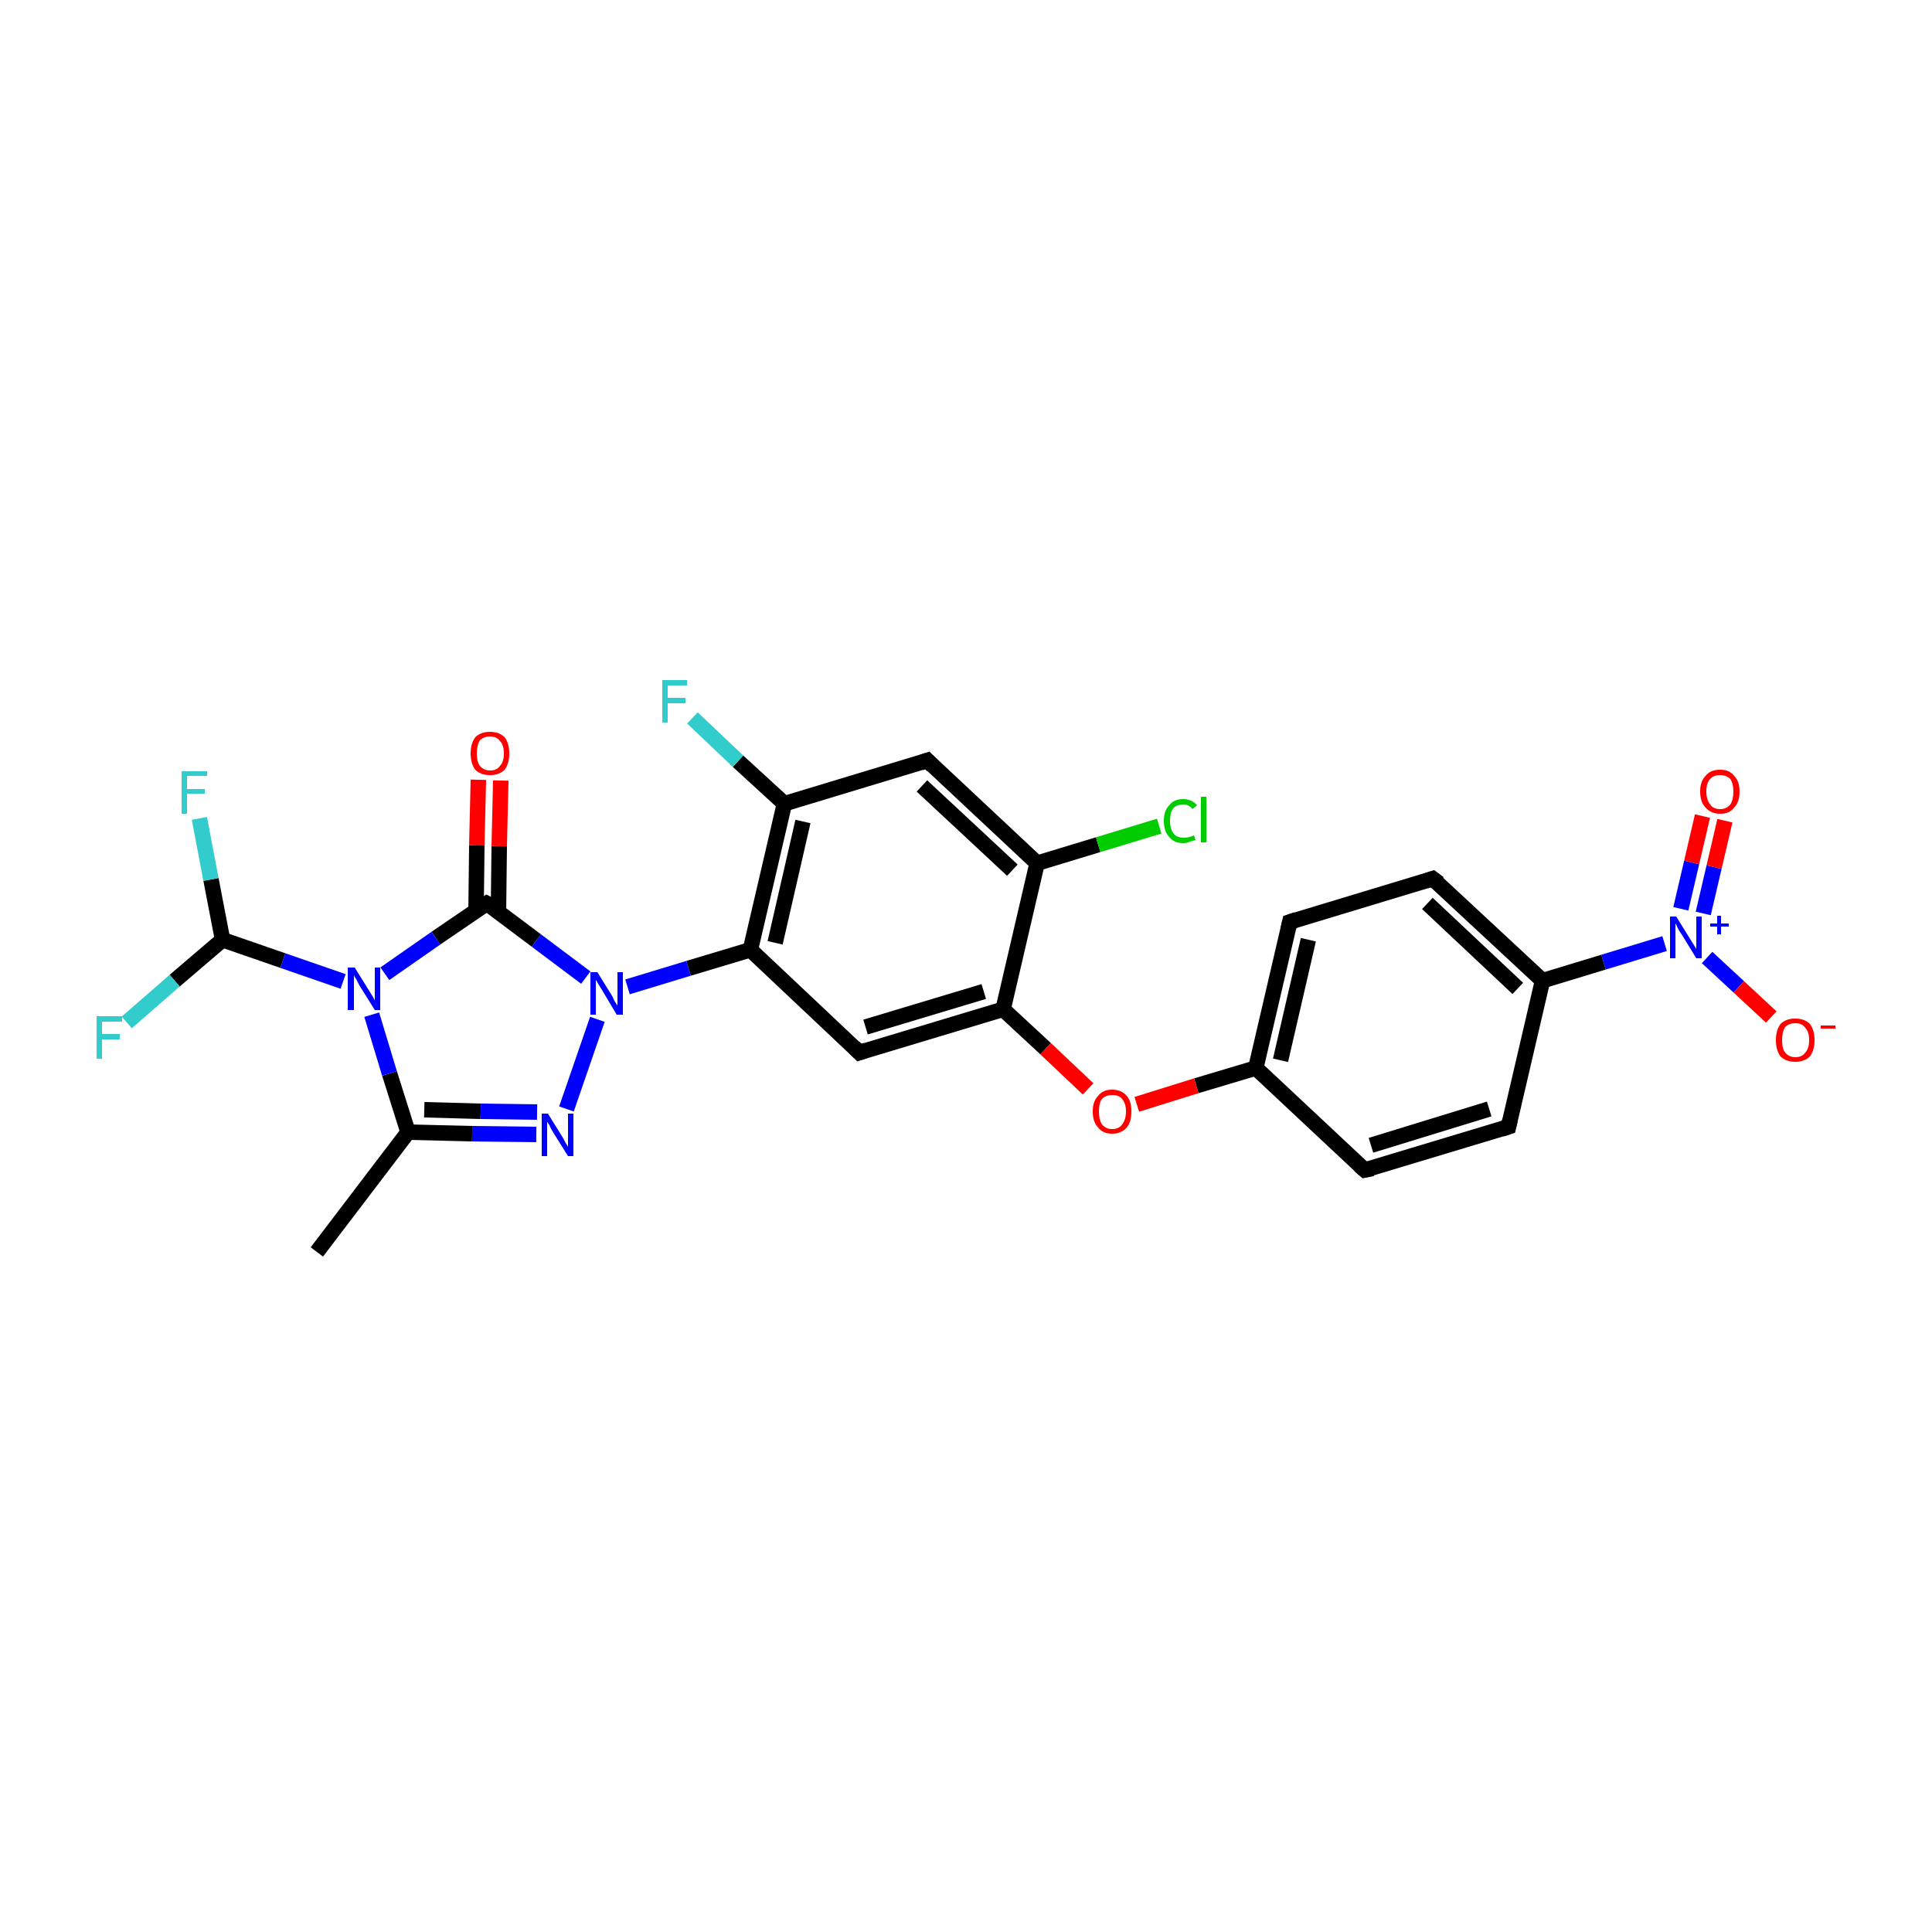 <?xml version='1.0' encoding='iso-8859-1'?>
<svg version='1.1' baseProfile='full'
              xmlns='http://www.w3.org/2000/svg'
                      xmlns:rdkit='http://www.rdkit.org/xml'
                      xmlns:xlink='http://www.w3.org/1999/xlink'
                  xml:space='preserve'
width='250px' height='250px' viewBox='0 0 250 250'>
<!-- END OF HEADER -->
<rect style='opacity:1.0;fill:#FFFFFF;stroke:none' width='250.0' height='250.0' x='0.0' y='0.0'> </rect>
<path class='bond-0 atom-0 atom-7' d='M 41.0,162.0 L 52.8,146.5' style='fill:none;fill-rule:evenodd;stroke:#000000;stroke-width:2.0px;stroke-linecap:butt;stroke-linejoin:miter;stroke-opacity:1' />
<path class='bond-1 atom-1 atom-3' d='M 195.2,145.8 L 176.6,151.4' style='fill:none;fill-rule:evenodd;stroke:#000000;stroke-width:2.0px;stroke-linecap:butt;stroke-linejoin:miter;stroke-opacity:1' />
<path class='bond-1 atom-1 atom-3' d='M 192.7,143.5 L 177.4,148.2' style='fill:none;fill-rule:evenodd;stroke:#000000;stroke-width:2.0px;stroke-linecap:butt;stroke-linejoin:miter;stroke-opacity:1' />
<path class='bond-2 atom-1 atom-8' d='M 195.2,145.8 L 199.6,126.9' style='fill:none;fill-rule:evenodd;stroke:#000000;stroke-width:2.0px;stroke-linecap:butt;stroke-linejoin:miter;stroke-opacity:1' />
<path class='bond-3 atom-2 atom-4' d='M 185.4,113.7 L 166.9,119.3' style='fill:none;fill-rule:evenodd;stroke:#000000;stroke-width:2.0px;stroke-linecap:butt;stroke-linejoin:miter;stroke-opacity:1' />
<path class='bond-4 atom-2 atom-8' d='M 185.4,113.7 L 199.6,126.9' style='fill:none;fill-rule:evenodd;stroke:#000000;stroke-width:2.0px;stroke-linecap:butt;stroke-linejoin:miter;stroke-opacity:1' />
<path class='bond-4 atom-2 atom-8' d='M 184.7,116.9 L 196.4,127.9' style='fill:none;fill-rule:evenodd;stroke:#000000;stroke-width:2.0px;stroke-linecap:butt;stroke-linejoin:miter;stroke-opacity:1' />
<path class='bond-5 atom-3 atom-9' d='M 176.6,151.4 L 162.5,138.2' style='fill:none;fill-rule:evenodd;stroke:#000000;stroke-width:2.0px;stroke-linecap:butt;stroke-linejoin:miter;stroke-opacity:1' />
<path class='bond-6 atom-4 atom-9' d='M 166.9,119.3 L 162.5,138.2' style='fill:none;fill-rule:evenodd;stroke:#000000;stroke-width:2.0px;stroke-linecap:butt;stroke-linejoin:miter;stroke-opacity:1' />
<path class='bond-6 atom-4 atom-9' d='M 169.3,121.6 L 165.7,137.2' style='fill:none;fill-rule:evenodd;stroke:#000000;stroke-width:2.0px;stroke-linecap:butt;stroke-linejoin:miter;stroke-opacity:1' />
<path class='bond-7 atom-5 atom-10' d='M 120.0,98.4 L 134.2,111.7' style='fill:none;fill-rule:evenodd;stroke:#000000;stroke-width:2.0px;stroke-linecap:butt;stroke-linejoin:miter;stroke-opacity:1' />
<path class='bond-7 atom-5 atom-10' d='M 119.3,101.7 L 131.0,112.6' style='fill:none;fill-rule:evenodd;stroke:#000000;stroke-width:2.0px;stroke-linecap:butt;stroke-linejoin:miter;stroke-opacity:1' />
<path class='bond-8 atom-5 atom-11' d='M 120.0,98.4 L 101.5,104.0' style='fill:none;fill-rule:evenodd;stroke:#000000;stroke-width:2.0px;stroke-linecap:butt;stroke-linejoin:miter;stroke-opacity:1' />
<path class='bond-9 atom-6 atom-12' d='M 111.2,136.2 L 97.1,122.9' style='fill:none;fill-rule:evenodd;stroke:#000000;stroke-width:2.0px;stroke-linecap:butt;stroke-linejoin:miter;stroke-opacity:1' />
<path class='bond-10 atom-6 atom-13' d='M 111.2,136.2 L 129.8,130.6' style='fill:none;fill-rule:evenodd;stroke:#000000;stroke-width:2.0px;stroke-linecap:butt;stroke-linejoin:miter;stroke-opacity:1' />
<path class='bond-10 atom-6 atom-13' d='M 112.0,132.9 L 127.3,128.3' style='fill:none;fill-rule:evenodd;stroke:#000000;stroke-width:2.0px;stroke-linecap:butt;stroke-linejoin:miter;stroke-opacity:1' />
<path class='bond-11 atom-7 atom-20' d='M 52.8,146.5 L 61.1,146.7' style='fill:none;fill-rule:evenodd;stroke:#000000;stroke-width:2.0px;stroke-linecap:butt;stroke-linejoin:miter;stroke-opacity:1' />
<path class='bond-11 atom-7 atom-20' d='M 61.1,146.7 L 69.4,146.8' style='fill:none;fill-rule:evenodd;stroke:#0000FF;stroke-width:2.0px;stroke-linecap:butt;stroke-linejoin:miter;stroke-opacity:1' />
<path class='bond-11 atom-7 atom-20' d='M 54.9,143.6 L 62.2,143.8' style='fill:none;fill-rule:evenodd;stroke:#000000;stroke-width:2.0px;stroke-linecap:butt;stroke-linejoin:miter;stroke-opacity:1' />
<path class='bond-11 atom-7 atom-20' d='M 62.2,143.8 L 69.5,143.9' style='fill:none;fill-rule:evenodd;stroke:#0000FF;stroke-width:2.0px;stroke-linecap:butt;stroke-linejoin:miter;stroke-opacity:1' />
<path class='bond-12 atom-7 atom-21' d='M 52.8,146.5 L 50.4,138.9' style='fill:none;fill-rule:evenodd;stroke:#000000;stroke-width:2.0px;stroke-linecap:butt;stroke-linejoin:miter;stroke-opacity:1' />
<path class='bond-12 atom-7 atom-21' d='M 50.4,138.9 L 48.1,131.3' style='fill:none;fill-rule:evenodd;stroke:#0000FF;stroke-width:2.0px;stroke-linecap:butt;stroke-linejoin:miter;stroke-opacity:1' />
<path class='bond-13 atom-8 atom-23' d='M 199.6,126.9 L 207.5,124.5' style='fill:none;fill-rule:evenodd;stroke:#000000;stroke-width:2.0px;stroke-linecap:butt;stroke-linejoin:miter;stroke-opacity:1' />
<path class='bond-13 atom-8 atom-23' d='M 207.5,124.5 L 215.4,122.1' style='fill:none;fill-rule:evenodd;stroke:#0000FF;stroke-width:2.0px;stroke-linecap:butt;stroke-linejoin:miter;stroke-opacity:1' />
<path class='bond-14 atom-9 atom-27' d='M 162.5,138.2 L 154.8,140.5' style='fill:none;fill-rule:evenodd;stroke:#000000;stroke-width:2.0px;stroke-linecap:butt;stroke-linejoin:miter;stroke-opacity:1' />
<path class='bond-14 atom-9 atom-27' d='M 154.8,140.5 L 147.1,142.9' style='fill:none;fill-rule:evenodd;stroke:#FF0000;stroke-width:2.0px;stroke-linecap:butt;stroke-linejoin:miter;stroke-opacity:1' />
<path class='bond-15 atom-10 atom-13' d='M 134.2,111.7 L 129.8,130.6' style='fill:none;fill-rule:evenodd;stroke:#000000;stroke-width:2.0px;stroke-linecap:butt;stroke-linejoin:miter;stroke-opacity:1' />
<path class='bond-16 atom-10 atom-16' d='M 134.2,111.7 L 142.1,109.3' style='fill:none;fill-rule:evenodd;stroke:#000000;stroke-width:2.0px;stroke-linecap:butt;stroke-linejoin:miter;stroke-opacity:1' />
<path class='bond-16 atom-10 atom-16' d='M 142.1,109.3 L 150.0,106.9' style='fill:none;fill-rule:evenodd;stroke:#00CC00;stroke-width:2.0px;stroke-linecap:butt;stroke-linejoin:miter;stroke-opacity:1' />
<path class='bond-17 atom-11 atom-12' d='M 101.5,104.0 L 97.1,122.9' style='fill:none;fill-rule:evenodd;stroke:#000000;stroke-width:2.0px;stroke-linecap:butt;stroke-linejoin:miter;stroke-opacity:1' />
<path class='bond-17 atom-11 atom-12' d='M 103.9,106.3 L 100.3,122.0' style='fill:none;fill-rule:evenodd;stroke:#000000;stroke-width:2.0px;stroke-linecap:butt;stroke-linejoin:miter;stroke-opacity:1' />
<path class='bond-18 atom-11 atom-17' d='M 101.5,104.0 L 95.5,98.5' style='fill:none;fill-rule:evenodd;stroke:#000000;stroke-width:2.0px;stroke-linecap:butt;stroke-linejoin:miter;stroke-opacity:1' />
<path class='bond-18 atom-11 atom-17' d='M 95.5,98.5 L 89.6,92.9' style='fill:none;fill-rule:evenodd;stroke:#33CCCC;stroke-width:2.0px;stroke-linecap:butt;stroke-linejoin:miter;stroke-opacity:1' />
<path class='bond-19 atom-12 atom-22' d='M 97.1,122.9 L 89.1,125.3' style='fill:none;fill-rule:evenodd;stroke:#000000;stroke-width:2.0px;stroke-linecap:butt;stroke-linejoin:miter;stroke-opacity:1' />
<path class='bond-19 atom-12 atom-22' d='M 89.1,125.3 L 81.2,127.7' style='fill:none;fill-rule:evenodd;stroke:#0000FF;stroke-width:2.0px;stroke-linecap:butt;stroke-linejoin:miter;stroke-opacity:1' />
<path class='bond-20 atom-13 atom-27' d='M 129.8,130.6 L 135.3,135.7' style='fill:none;fill-rule:evenodd;stroke:#000000;stroke-width:2.0px;stroke-linecap:butt;stroke-linejoin:miter;stroke-opacity:1' />
<path class='bond-20 atom-13 atom-27' d='M 135.3,135.7 L 140.8,140.9' style='fill:none;fill-rule:evenodd;stroke:#FF0000;stroke-width:2.0px;stroke-linecap:butt;stroke-linejoin:miter;stroke-opacity:1' />
<path class='bond-21 atom-14 atom-18' d='M 28.8,121.6 L 27.3,113.8' style='fill:none;fill-rule:evenodd;stroke:#000000;stroke-width:2.0px;stroke-linecap:butt;stroke-linejoin:miter;stroke-opacity:1' />
<path class='bond-21 atom-14 atom-18' d='M 27.3,113.8 L 25.8,105.9' style='fill:none;fill-rule:evenodd;stroke:#33CCCC;stroke-width:2.0px;stroke-linecap:butt;stroke-linejoin:miter;stroke-opacity:1' />
<path class='bond-22 atom-14 atom-19' d='M 28.8,121.6 L 22.6,126.9' style='fill:none;fill-rule:evenodd;stroke:#000000;stroke-width:2.0px;stroke-linecap:butt;stroke-linejoin:miter;stroke-opacity:1' />
<path class='bond-22 atom-14 atom-19' d='M 22.6,126.9 L 16.4,132.3' style='fill:none;fill-rule:evenodd;stroke:#33CCCC;stroke-width:2.0px;stroke-linecap:butt;stroke-linejoin:miter;stroke-opacity:1' />
<path class='bond-23 atom-14 atom-21' d='M 28.8,121.6 L 36.6,124.3' style='fill:none;fill-rule:evenodd;stroke:#000000;stroke-width:2.0px;stroke-linecap:butt;stroke-linejoin:miter;stroke-opacity:1' />
<path class='bond-23 atom-14 atom-21' d='M 36.6,124.3 L 44.4,127.0' style='fill:none;fill-rule:evenodd;stroke:#0000FF;stroke-width:2.0px;stroke-linecap:butt;stroke-linejoin:miter;stroke-opacity:1' />
<path class='bond-24 atom-15 atom-21' d='M 63.0,116.9 L 56.4,121.4' style='fill:none;fill-rule:evenodd;stroke:#000000;stroke-width:2.0px;stroke-linecap:butt;stroke-linejoin:miter;stroke-opacity:1' />
<path class='bond-24 atom-15 atom-21' d='M 56.4,121.4 L 49.8,126.0' style='fill:none;fill-rule:evenodd;stroke:#0000FF;stroke-width:2.0px;stroke-linecap:butt;stroke-linejoin:miter;stroke-opacity:1' />
<path class='bond-25 atom-15 atom-22' d='M 63.0,116.9 L 69.4,121.7' style='fill:none;fill-rule:evenodd;stroke:#000000;stroke-width:2.0px;stroke-linecap:butt;stroke-linejoin:miter;stroke-opacity:1' />
<path class='bond-25 atom-15 atom-22' d='M 69.4,121.7 L 75.8,126.5' style='fill:none;fill-rule:evenodd;stroke:#0000FF;stroke-width:2.0px;stroke-linecap:butt;stroke-linejoin:miter;stroke-opacity:1' />
<path class='bond-26 atom-15 atom-24' d='M 64.5,117.9 L 64.6,109.5' style='fill:none;fill-rule:evenodd;stroke:#000000;stroke-width:2.0px;stroke-linecap:butt;stroke-linejoin:miter;stroke-opacity:1' />
<path class='bond-26 atom-15 atom-24' d='M 64.6,109.5 L 64.8,101.0' style='fill:none;fill-rule:evenodd;stroke:#FF0000;stroke-width:2.0px;stroke-linecap:butt;stroke-linejoin:miter;stroke-opacity:1' />
<path class='bond-26 atom-15 atom-24' d='M 61.6,117.9 L 61.7,109.4' style='fill:none;fill-rule:evenodd;stroke:#000000;stroke-width:2.0px;stroke-linecap:butt;stroke-linejoin:miter;stroke-opacity:1' />
<path class='bond-26 atom-15 atom-24' d='M 61.7,109.4 L 61.9,100.9' style='fill:none;fill-rule:evenodd;stroke:#FF0000;stroke-width:2.0px;stroke-linecap:butt;stroke-linejoin:miter;stroke-opacity:1' />
<path class='bond-27 atom-20 atom-22' d='M 73.3,143.5 L 77.3,131.9' style='fill:none;fill-rule:evenodd;stroke:#0000FF;stroke-width:2.0px;stroke-linecap:butt;stroke-linejoin:miter;stroke-opacity:1' />
<path class='bond-28 atom-23 atom-25' d='M 220.9,123.9 L 225.0,127.7' style='fill:none;fill-rule:evenodd;stroke:#0000FF;stroke-width:2.0px;stroke-linecap:butt;stroke-linejoin:miter;stroke-opacity:1' />
<path class='bond-28 atom-23 atom-25' d='M 225.0,127.7 L 229.2,131.6' style='fill:none;fill-rule:evenodd;stroke:#FF0000;stroke-width:2.0px;stroke-linecap:butt;stroke-linejoin:miter;stroke-opacity:1' />
<path class='bond-29 atom-23 atom-26' d='M 220.4,118.2 L 221.8,112.2' style='fill:none;fill-rule:evenodd;stroke:#0000FF;stroke-width:2.0px;stroke-linecap:butt;stroke-linejoin:miter;stroke-opacity:1' />
<path class='bond-29 atom-23 atom-26' d='M 221.8,112.2 L 223.2,106.2' style='fill:none;fill-rule:evenodd;stroke:#FF0000;stroke-width:2.0px;stroke-linecap:butt;stroke-linejoin:miter;stroke-opacity:1' />
<path class='bond-29 atom-23 atom-26' d='M 217.5,117.6 L 218.9,111.6' style='fill:none;fill-rule:evenodd;stroke:#0000FF;stroke-width:2.0px;stroke-linecap:butt;stroke-linejoin:miter;stroke-opacity:1' />
<path class='bond-29 atom-23 atom-26' d='M 218.9,111.6 L 220.3,105.6' style='fill:none;fill-rule:evenodd;stroke:#FF0000;stroke-width:2.0px;stroke-linecap:butt;stroke-linejoin:miter;stroke-opacity:1' />
<path d='M 194.3,146.1 L 195.2,145.8 L 195.4,144.9' style='fill:none;stroke:#000000;stroke-width:2.0px;stroke-linecap:butt;stroke-linejoin:miter;stroke-opacity:1;' />
<path d='M 184.5,114.0 L 185.4,113.7 L 186.2,114.3' style='fill:none;stroke:#000000;stroke-width:2.0px;stroke-linecap:butt;stroke-linejoin:miter;stroke-opacity:1;' />
<path d='M 177.6,151.2 L 176.6,151.4 L 175.9,150.8' style='fill:none;stroke:#000000;stroke-width:2.0px;stroke-linecap:butt;stroke-linejoin:miter;stroke-opacity:1;' />
<path d='M 167.8,119.0 L 166.9,119.3 L 166.7,120.2' style='fill:none;stroke:#000000;stroke-width:2.0px;stroke-linecap:butt;stroke-linejoin:miter;stroke-opacity:1;' />
<path d='M 120.7,99.1 L 120.0,98.4 L 119.1,98.7' style='fill:none;stroke:#000000;stroke-width:2.0px;stroke-linecap:butt;stroke-linejoin:miter;stroke-opacity:1;' />
<path d='M 110.5,135.5 L 111.2,136.2 L 112.1,135.9' style='fill:none;stroke:#000000;stroke-width:2.0px;stroke-linecap:butt;stroke-linejoin:miter;stroke-opacity:1;' />
<path d='M 62.7,117.1 L 63.0,116.9 L 63.4,117.1' style='fill:none;stroke:#000000;stroke-width:2.0px;stroke-linecap:butt;stroke-linejoin:miter;stroke-opacity:1;' />
<path class='atom-16' d='M 150.6 106.2
Q 150.6 104.9, 151.3 104.2
Q 151.9 103.4, 153.1 103.4
Q 154.2 103.4, 154.9 104.2
L 154.3 104.7
Q 153.9 104.1, 153.1 104.1
Q 152.3 104.1, 151.8 104.6
Q 151.4 105.2, 151.4 106.2
Q 151.4 107.3, 151.9 107.9
Q 152.3 108.4, 153.2 108.4
Q 153.8 108.4, 154.5 108.1
L 154.7 108.7
Q 154.4 108.8, 154.0 108.9
Q 153.6 109.1, 153.1 109.1
Q 151.9 109.1, 151.3 108.3
Q 150.6 107.6, 150.6 106.2
' fill='#00CC00'/>
<path class='atom-16' d='M 155.4 103.1
L 156.1 103.1
L 156.1 109.0
L 155.4 109.0
L 155.4 103.1
' fill='#00CC00'/>
<path class='atom-17' d='M 85.7 88.0
L 88.9 88.0
L 88.9 88.7
L 86.4 88.7
L 86.4 90.3
L 88.7 90.3
L 88.7 91.0
L 86.4 91.0
L 86.4 93.5
L 85.7 93.5
L 85.7 88.0
' fill='#33CCCC'/>
<path class='atom-18' d='M 23.5 99.8
L 26.8 99.8
L 26.8 100.4
L 24.2 100.4
L 24.2 102.1
L 26.5 102.1
L 26.5 102.7
L 24.2 102.7
L 24.2 105.3
L 23.5 105.3
L 23.5 99.8
' fill='#33CCCC'/>
<path class='atom-19' d='M 12.5 131.5
L 15.8 131.5
L 15.8 132.2
L 13.2 132.2
L 13.2 133.8
L 15.5 133.8
L 15.5 134.5
L 13.2 134.5
L 13.2 137.0
L 12.5 137.0
L 12.5 131.5
' fill='#33CCCC'/>
<path class='atom-20' d='M 70.9 144.1
L 72.7 147.0
Q 72.9 147.3, 73.2 147.9
Q 73.5 148.4, 73.5 148.4
L 73.5 144.1
L 74.2 144.1
L 74.2 149.6
L 73.5 149.6
L 71.5 146.4
Q 71.3 146.1, 71.1 145.6
Q 70.8 145.2, 70.8 145.1
L 70.8 149.6
L 70.1 149.6
L 70.1 144.1
L 70.9 144.1
' fill='#0000FF'/>
<path class='atom-21' d='M 45.9 125.2
L 47.7 128.1
Q 47.9 128.4, 48.2 128.9
Q 48.5 129.4, 48.5 129.5
L 48.5 125.2
L 49.2 125.2
L 49.2 130.7
L 48.5 130.7
L 46.5 127.5
Q 46.3 127.1, 46.1 126.7
Q 45.8 126.3, 45.8 126.1
L 45.8 130.7
L 45.0 130.7
L 45.0 125.2
L 45.9 125.2
' fill='#0000FF'/>
<path class='atom-22' d='M 77.3 125.8
L 79.1 128.7
Q 79.3 129.0, 79.5 129.5
Q 79.8 130.0, 79.9 130.1
L 79.9 125.8
L 80.6 125.8
L 80.6 131.3
L 79.8 131.3
L 77.9 128.1
Q 77.7 127.8, 77.4 127.3
Q 77.2 126.9, 77.1 126.8
L 77.1 131.3
L 76.4 131.3
L 76.4 125.8
L 77.3 125.8
' fill='#0000FF'/>
<path class='atom-23' d='M 216.9 118.6
L 218.7 121.5
Q 218.9 121.8, 219.2 122.3
Q 219.5 122.8, 219.5 122.8
L 219.5 118.6
L 220.2 118.6
L 220.2 124.0
L 219.5 124.0
L 217.6 120.9
Q 217.3 120.5, 217.1 120.1
Q 216.9 119.6, 216.8 119.5
L 216.8 124.0
L 216.1 124.0
L 216.1 118.6
L 216.9 118.6
' fill='#0000FF'/>
<path class='atom-23' d='M 221.3 119.5
L 222.2 119.5
L 222.2 118.5
L 222.7 118.5
L 222.7 119.5
L 223.7 119.5
L 223.7 119.9
L 222.7 119.9
L 222.7 120.9
L 222.2 120.9
L 222.2 119.9
L 221.3 119.9
L 221.3 119.5
' fill='#0000FF'/>
<path class='atom-24' d='M 60.9 97.5
Q 60.9 96.2, 61.5 95.4
Q 62.2 94.7, 63.4 94.7
Q 64.6 94.7, 65.3 95.4
Q 65.9 96.2, 65.9 97.5
Q 65.9 98.8, 65.3 99.6
Q 64.6 100.3, 63.4 100.3
Q 62.2 100.3, 61.5 99.6
Q 60.9 98.8, 60.9 97.5
M 63.4 99.7
Q 64.3 99.7, 64.7 99.1
Q 65.2 98.6, 65.2 97.5
Q 65.2 96.4, 64.7 95.9
Q 64.3 95.3, 63.4 95.3
Q 62.6 95.3, 62.1 95.8
Q 61.7 96.4, 61.7 97.5
Q 61.7 98.6, 62.1 99.1
Q 62.6 99.7, 63.4 99.7
' fill='#FF0000'/>
<path class='atom-25' d='M 229.8 134.6
Q 229.8 133.3, 230.4 132.5
Q 231.1 131.8, 232.3 131.8
Q 233.5 131.8, 234.2 132.5
Q 234.8 133.3, 234.8 134.6
Q 234.8 135.9, 234.2 136.7
Q 233.5 137.4, 232.3 137.4
Q 231.1 137.4, 230.4 136.7
Q 229.8 135.9, 229.8 134.6
M 232.3 136.8
Q 233.2 136.8, 233.6 136.2
Q 234.1 135.7, 234.1 134.6
Q 234.1 133.5, 233.6 133.0
Q 233.2 132.4, 232.3 132.4
Q 231.5 132.4, 231.0 132.9
Q 230.6 133.5, 230.6 134.6
Q 230.6 135.7, 231.0 136.2
Q 231.5 136.8, 232.3 136.8
' fill='#FF0000'/>
<path class='atom-25' d='M 235.6 132.7
L 237.5 132.7
L 237.5 133.1
L 235.6 133.1
L 235.6 132.7
' fill='#FF0000'/>
<path class='atom-26' d='M 220.0 102.4
Q 220.0 101.1, 220.7 100.4
Q 221.3 99.6, 222.6 99.6
Q 223.8 99.6, 224.4 100.4
Q 225.1 101.1, 225.1 102.4
Q 225.1 103.8, 224.4 104.5
Q 223.8 105.3, 222.6 105.3
Q 221.4 105.3, 220.7 104.5
Q 220.0 103.8, 220.0 102.4
M 222.6 104.7
Q 223.4 104.7, 223.9 104.1
Q 224.3 103.5, 224.3 102.4
Q 224.3 101.4, 223.9 100.8
Q 223.4 100.3, 222.6 100.3
Q 221.7 100.3, 221.3 100.8
Q 220.8 101.3, 220.8 102.4
Q 220.8 103.5, 221.3 104.1
Q 221.7 104.7, 222.6 104.7
' fill='#FF0000'/>
<path class='atom-27' d='M 141.4 143.8
Q 141.4 142.5, 142.1 141.8
Q 142.7 141.0, 143.9 141.0
Q 145.1 141.0, 145.8 141.8
Q 146.4 142.5, 146.4 143.8
Q 146.4 145.2, 145.8 145.9
Q 145.1 146.7, 143.9 146.7
Q 142.7 146.7, 142.1 145.9
Q 141.4 145.2, 141.4 143.8
M 143.9 146.1
Q 144.8 146.1, 145.2 145.5
Q 145.7 144.9, 145.7 143.8
Q 145.7 142.8, 145.2 142.2
Q 144.8 141.7, 143.9 141.7
Q 143.1 141.7, 142.6 142.2
Q 142.2 142.7, 142.2 143.8
Q 142.2 144.9, 142.6 145.5
Q 143.1 146.1, 143.9 146.1
' fill='#FF0000'/>
</svg>
